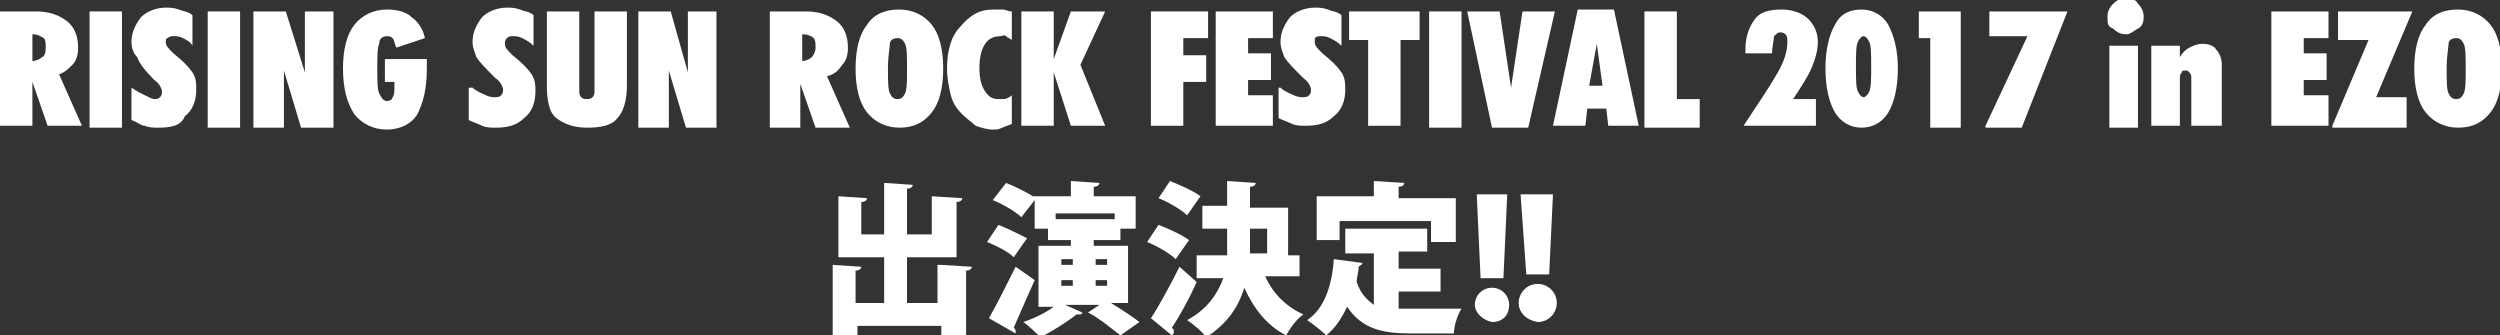 <?xml version="1.0" encoding="utf-8"?>
<!-- Generator: Adobe Illustrator 21.1.0, SVG Export Plug-In . SVG Version: 6.00 Build 0)  -->
<svg version="1.1" id="レイヤー_1" xmlns="http://www.w3.org/2000/svg" xmlns:xlink="http://www.w3.org/1999/xlink" x="0px"
	 y="0px" viewBox="0 0 131.2 17.6" style="enable-background:new 0 0 131.2 17.6;" xml:space="preserve">
<rect x="0" y="0" width="131.2" height="17.6" fill="#333333" stroke="none"/>
<style type="text/css">
	.st0{fill:#FFFFFF;}
</style>
<g>
	<path class="st0" d="M0,6.6V0.6h1.9c0.7,0,1.2,0.2,1.6,0.5c0.4,0.3,0.6,0.8,0.6,1.4c0,0.4-0.1,0.7-0.3,0.9C3.6,3.6,3.4,3.8,3.1,3.9
		l1.2,2.7H2.5L1.7,4.3v2.3H0z M1.7,1.8v1.4c0.2,0,0.4-0.1,0.5-0.2C2.3,3,2.4,2.8,2.4,2.5c0-0.2,0-0.4-0.1-0.5C2.1,1.9,2,1.8,1.7,1.8
		L1.7,1.8z"/>
	<path class="st0" d="M4.7,6.6V0.6h1.7v6.1H4.7z"/>
	<path class="st0" d="M6.9,4.6C7.2,4.8,7.4,4.9,7.6,5C7.8,5.1,8,5.2,8.1,5.2c0.1,0,0.2,0,0.3-0.1s0.1-0.2,0.1-0.3
		c0-0.1-0.1-0.4-0.4-0.6c0,0,0,0,0,0C7.6,3.7,7.3,3.3,7.2,3C7,2.8,6.9,2.5,6.9,2.2c0-0.5,0.2-0.9,0.5-1.3c0.3-0.3,0.8-0.5,1.3-0.5
		c0.2,0,0.4,0,0.7,0.1c0.2,0.1,0.5,0.1,0.7,0.3v1.6C10,2.2,9.8,2.1,9.6,2C9.4,1.9,9.3,1.9,9.1,1.9C9,1.9,8.9,1.9,8.8,2
		C8.7,2,8.7,2.1,8.7,2.2c0,0.2,0.1,0.3,0.4,0.6c0,0,0,0,0,0c0.5,0.4,0.8,0.7,1,1s0.2,0.6,0.2,0.9c0,0.6-0.2,1.1-0.6,1.4
		C9.5,6.6,9,6.7,8.3,6.7c-0.2,0-0.5,0-0.7-0.1C7.4,6.6,7.2,6.4,6.9,6.3V4.6z"/>
	<path class="st0" d="M10.9,6.6V0.6h1.7v6.1H10.9z"/>
	<path class="st0" d="M13.3,6.6V0.6H15L16,3.8V0.6h1.5v6.1h-1.7l-0.9-3v3H13.3z"/>
	<path class="st0" d="M22.4,3.1C22.4,3.1,22.4,3.1,22.4,3.1c0,0.3,0,0.4,0,0.5c0,1.1-0.2,1.8-0.5,2.4c-0.3,0.5-0.9,0.8-1.6,0.8
		c-0.7,0-1.3-0.3-1.7-0.8C18.2,5.4,18,4.6,18,3.6c0-1,0.2-1.8,0.6-2.3c0.4-0.5,1-0.8,1.7-0.8c0.5,0,1,0.1,1.3,0.4
		c0.3,0.2,0.6,0.6,0.7,1.1l-1.5,0.5c-0.1-0.2-0.1-0.4-0.2-0.5s-0.2-0.1-0.3-0.1c-0.2,0-0.4,0.1-0.4,0.4c-0.1,0.2-0.1,0.7-0.1,1.3
		c0,0.6,0,1.1,0.1,1.3c0.1,0.2,0.2,0.4,0.4,0.4c0.2,0,0.3-0.1,0.3-0.2c0.1-0.1,0.1-0.3,0.1-0.6V4.3h-0.5V3.1H22.4z"/>
	<path class="st0" d="M24.8,4.6C25,4.8,25.3,4.9,25.5,5c0.2,0.1,0.4,0.1,0.5,0.1c0.1,0,0.2,0,0.3-0.1s0.1-0.2,0.1-0.3
		c0-0.1-0.1-0.4-0.4-0.6c0,0,0,0,0,0c-0.5-0.5-0.8-0.8-1-1.1c-0.1-0.3-0.2-0.5-0.2-0.8c0-0.5,0.2-0.9,0.5-1.3
		c0.3-0.3,0.8-0.5,1.3-0.5c0.2,0,0.4,0,0.7,0.1c0.2,0.1,0.5,0.1,0.7,0.3v1.6c-0.2-0.2-0.4-0.3-0.6-0.4c-0.2-0.1-0.3-0.1-0.5-0.1
		c-0.1,0-0.2,0-0.3,0.1c-0.1,0.1-0.1,0.2-0.1,0.3c0,0.2,0.1,0.3,0.4,0.6c0,0,0,0,0,0c0.5,0.4,0.8,0.7,1,1s0.2,0.6,0.2,0.9
		c0,0.6-0.2,1.1-0.6,1.4c-0.4,0.4-0.9,0.5-1.5,0.5c-0.2,0-0.5,0-0.7-0.1c-0.2-0.1-0.5-0.2-0.7-0.3V4.6z"/>
	<path class="st0" d="M28.7,4.5V0.6h1.7v4.1c0,0.2,0,0.3,0.1,0.4c0.1,0.1,0.2,0.1,0.3,0.1c0.1,0,0.2,0,0.3-0.1
		c0.1-0.1,0.1-0.2,0.1-0.4V0.6h1.7v3.9c0,0.8-0.2,1.4-0.5,1.7c-0.3,0.4-0.9,0.5-1.6,0.5c-0.7,0-1.2-0.2-1.6-0.5S28.7,5.2,28.7,4.5z"
		/>
	<path class="st0" d="M33.5,6.6V0.6h1.7l0.9,3.2V0.6h1.5v6.1H36l-0.9-3v3H33.5z"/>
	<path class="st0" d="M40.4,6.6V0.6h1.9c0.7,0,1.2,0.2,1.6,0.5c0.4,0.3,0.6,0.8,0.6,1.4c0,0.4-0.1,0.7-0.3,0.9
		c-0.2,0.3-0.4,0.5-0.8,0.6l1.2,2.7h-1.8l-0.8-2.3v2.3H40.4z M42.1,1.8v1.4c0.2,0,0.4-0.1,0.5-0.2c0.1-0.1,0.2-0.3,0.2-0.5
		c0-0.2,0-0.4-0.1-0.5C42.6,1.9,42.4,1.8,42.1,1.8L42.1,1.8z"/>
	<path class="st0" d="M44.9,3.6c0-1,0.2-1.8,0.6-2.3c0.4-0.6,1-0.8,1.7-0.8c0.7,0,1.3,0.3,1.7,0.8s0.6,1.3,0.6,2.3
		c0,1-0.2,1.8-0.6,2.3c-0.4,0.5-0.9,0.8-1.7,0.8c-0.7,0-1.3-0.3-1.7-0.8C45.1,5.4,44.9,4.6,44.9,3.6z M46.6,3.6c0,0.6,0,1.1,0.1,1.3
		c0.1,0.2,0.2,0.3,0.4,0.3c0.2,0,0.3-0.1,0.4-0.3c0.1-0.2,0.1-0.7,0.1-1.3s0-1.1-0.1-1.3c-0.1-0.2-0.2-0.3-0.4-0.3
		c-0.2,0-0.4,0.1-0.4,0.3S46.6,2.9,46.6,3.6z"/>
	<path class="st0" d="M53.1,6.5c-0.2,0.1-0.3,0.1-0.5,0.2s-0.3,0.1-0.5,0.1c-0.3,0-0.6-0.1-0.9-0.2C51,6.4,50.8,6.3,50.5,6
		c-0.3-0.3-0.5-0.6-0.6-1c-0.1-0.4-0.2-0.9-0.2-1.4c0-0.9,0.2-1.7,0.7-2.2c0.5-0.6,1-0.9,1.7-0.9c0.2,0,0.3,0,0.5,0
		c0.2,0,0.3,0.1,0.5,0.1v1.5C53,2,52.9,2,52.8,1.9s-0.2,0-0.3,0c-0.3,0-0.6,0.1-0.8,0.4c-0.2,0.3-0.3,0.7-0.3,1.3
		c0,0.5,0.1,0.9,0.3,1.2s0.4,0.4,0.7,0.4c0.1,0,0.2,0,0.3,0S53,5.1,53.1,5V6.5z"/>
	<path class="st0" d="M53.6,6.6V0.6h1.7v2.5l0.9-2.5H58l-1.3,2.8L58,6.6h-1.8l-0.9-2.8v2.8H53.6z"/>
	<path class="st0" d="M60.4,6.6V0.6h3V2h-1.3v0.9h1.2v1.4h-1.2v2.3H60.4z"/>
	<path class="st0" d="M63.8,6.6V0.6h3V2h-1.3v0.8h1.2v1.4h-1.2v0.8h1.3v1.6H63.8z"/>
	<path class="st0" d="M67.2,4.6c0.2,0.2,0.5,0.3,0.7,0.4c0.2,0.1,0.4,0.1,0.5,0.1c0.1,0,0.2,0,0.3-0.1s0.1-0.2,0.1-0.3
		c0-0.1-0.1-0.4-0.4-0.6c0,0,0,0,0,0c-0.5-0.5-0.8-0.8-1-1.1c-0.1-0.3-0.2-0.5-0.2-0.8c0-0.5,0.2-0.9,0.5-1.3
		c0.3-0.3,0.8-0.5,1.3-0.5c0.2,0,0.4,0,0.7,0.1c0.2,0.1,0.5,0.1,0.7,0.3v1.6c-0.2-0.2-0.4-0.3-0.6-0.4c-0.2-0.1-0.3-0.1-0.5-0.1
		c-0.1,0-0.2,0-0.3,0.1C69,2,69,2.1,69,2.2c0,0.2,0.1,0.3,0.4,0.6c0,0,0,0,0,0c0.5,0.4,0.8,0.7,1,1s0.2,0.6,0.2,0.9
		c0,0.6-0.2,1.1-0.6,1.4c-0.4,0.4-0.9,0.5-1.5,0.5c-0.2,0-0.5,0-0.7-0.1c-0.2-0.1-0.5-0.2-0.7-0.3V4.6z"/>
	<path class="st0" d="M73.5,6.6h-1.7V2.1h-1V0.6h3.7v1.5h-1V6.6z"/>
	<path class="st0" d="M75,6.6V0.6h1.7v6.1H75z"/>
	<path class="st0" d="M77,0.6h1.7l0.6,4l0.6-4h1.7l-1.4,6.1h-1.9L77,0.6z"/>
	<path class="st0" d="M81.5,6.6l1.3-6.1h1.9L86,6.6h-1.6l-0.1-0.9h-1l-0.1,0.9H81.5z M83.4,4.5h0.7l-0.3-2.2L83.4,4.5z"/>
	<path class="st0" d="M86.3,6.6V0.6H88v4.6h1.2v1.5H86.3z"/>
	<path class="st0" d="M91.5,6.6c0.8-1.2,1.4-2.1,1.8-2.8c0.4-0.7,0.5-1.2,0.5-1.6c0-0.2,0-0.3-0.1-0.4s-0.2-0.1-0.3-0.1
		c-0.1,0-0.2,0.1-0.3,0.2C93.1,2.1,93,2.4,93,2.8h-1.4c0,0,0-0.1,0-0.1c0-0.1,0-0.1,0-0.1c0-0.7,0.2-1.2,0.5-1.6
		c0.3-0.4,0.8-0.5,1.4-0.5c0.6,0,1.1,0.2,1.4,0.5s0.5,0.7,0.5,1.2c0,0.4-0.1,0.8-0.3,1.3c-0.2,0.5-0.6,1.1-1,1.7h1.2v1.4H91.5z"/>
	<path class="st0" d="M95.8,3.6c0-1,0.2-1.8,0.5-2.3c0.3-0.6,0.8-0.8,1.4-0.8c0.6,0,1.1,0.3,1.4,0.8c0.3,0.6,0.5,1.3,0.5,2.3
		c0,1-0.2,1.8-0.5,2.3s-0.8,0.8-1.4,0.8c-0.6,0-1.1-0.3-1.4-0.8C96,5.4,95.8,4.6,95.8,3.6z M97.4,3.5c0,0.6,0,1.1,0.1,1.3
		c0.1,0.2,0.2,0.3,0.3,0.3c0.1,0,0.2-0.1,0.3-0.3c0.1-0.2,0.1-0.7,0.1-1.3c0-0.6,0-1.1-0.1-1.3C98,2,97.9,1.9,97.8,1.9
		c-0.1,0-0.2,0.1-0.3,0.3S97.4,2.9,97.4,3.5z"/>
	<path class="st0" d="M101.3,6.6V2h-0.6V0.6h2.2v6.1H101.3z"/>
	<path class="st0" d="M104.2,6.6l2.2-4.7h-2V0.6h4.1l-2.4,6.1H104.2z"/>
	<path class="st0" d="M110.6,0.9c0-0.3,0.1-0.5,0.3-0.7s0.4-0.3,0.7-0.3c0.3,0,0.5,0.1,0.6,0.3c0.2,0.2,0.3,0.4,0.3,0.7
		c0,0.3-0.1,0.5-0.3,0.6s-0.4,0.3-0.6,0.3c-0.3,0-0.5-0.1-0.7-0.3C110.6,1.4,110.6,1.2,110.6,0.9z M110.7,6.6V2.4h1.5v4.3H110.7z"/>
	<path class="st0" d="M112.9,6.6V2.4h1.5V3c0.1-0.2,0.3-0.4,0.5-0.5c0.2-0.1,0.4-0.2,0.7-0.2c0.3,0,0.6,0.1,0.7,0.3
		c0.2,0.2,0.3,0.5,0.3,0.8v3.2H115V4.1c0-0.1,0-0.2-0.1-0.3s-0.1-0.1-0.2-0.1c-0.1,0-0.2,0-0.2,0.1c-0.1,0.1-0.1,0.2-0.1,0.3v2.5
		H112.9z"/>
	<path class="st0" d="M119.2,6.6V0.6h3V2h-1.3v0.8h1.2v1.4h-1.2v0.8h1.3v1.6H119.2z"/>
	<path class="st0" d="M122.4,6.6l1.9-4.5h-1.6V0.6h3.9l-1.9,4.5h1.6v1.6H122.4z"/>
	<path class="st0" d="M126.7,3.6c0-1,0.2-1.8,0.6-2.3c0.4-0.6,1-0.8,1.7-0.8c0.7,0,1.3,0.3,1.7,0.8s0.6,1.3,0.6,2.3
		c0,1-0.2,1.8-0.6,2.3c-0.4,0.5-0.9,0.8-1.7,0.8c-0.7,0-1.3-0.3-1.7-0.8C126.9,5.4,126.7,4.6,126.7,3.6z M128.4,3.6
		c0,0.6,0,1.1,0.1,1.3c0.1,0.2,0.2,0.3,0.4,0.3c0.2,0,0.3-0.1,0.4-0.3c0.1-0.2,0.1-0.7,0.1-1.3s0-1.1-0.1-1.3
		c-0.1-0.2-0.2-0.3-0.4-0.3c-0.2,0-0.4,0.1-0.4,0.3S128.4,2.9,128.4,3.6z"/>
	<path class="st0" d="M49.4,13.9L51,14c0,0.1-0.1,0.2-0.3,0.2v3.4h-1.3v-0.5H45v0.5h-1.3v-3.7l1.5,0.1c0,0.1-0.1,0.2-0.3,0.2v1.7
		h1.5v-2.4h-2.4v-3.2l1.5,0.1c0,0.1-0.1,0.2-0.3,0.2v1.7h1.2V9.6l1.5,0.1c0,0.1-0.1,0.2-0.3,0.2v2.4h1.3v-2l1.6,0.1
		c0,0.1-0.1,0.2-0.3,0.2v2.9h-2.6v2.4h1.6V13.9z"/>
	<path class="st0" d="M52.4,11.8c0.5,0.2,1.1,0.5,1.5,0.7l-0.7,1c-0.3-0.3-0.9-0.6-1.4-0.8L52.4,11.8z M51.9,16.7
		c0.4-0.7,0.9-1.7,1.4-2.7l1,0.7c-0.4,0.9-0.8,1.8-1.1,2.5c0.1,0.1,0.1,0.1,0.1,0.2c0,0.1,0,0.1,0,0.1L51.9,16.7z M59.2,15.9h-0.9
		c0.5,0.3,1.1,0.7,1.5,1l-1,0.7c-0.4-0.3-1.1-0.9-1.7-1.2l0.6-0.4h-1.8l0.9,0.4c0,0.1-0.1,0.1-0.2,0.1c0,0-0.1,0-0.1,0
		c-0.5,0.4-1.3,0.9-1.9,1.2c-0.2-0.2-0.6-0.6-0.9-0.8c0.6-0.2,1.2-0.5,1.6-0.8h-0.8v-3.2h1.7v-0.3H55v-0.6h-0.7v-1.5l-0.7,0.9
		c-0.3-0.3-1-0.7-1.5-0.9l0.7-0.9c0.5,0.2,1.1,0.5,1.4,0.7v0h2V9.5l1.5,0.1c0,0.1-0.1,0.2-0.3,0.2v0.5h2.2v1.7h-0.8v0.6h-1.4v0.3
		h1.8V15.9z M58.5,11.2h-3.1v0.3h3.1V11.2z M55.7,13.6v0.3h0.6v-0.3H55.7z M55.7,14.7V15h0.6v-0.3H55.7z M58.1,13.6h-0.6v0.3h0.6
		V13.6z M58.1,15v-0.3h-0.6V15H58.1z"/>
	<path class="st0" d="M60.8,11.8c0.5,0.2,1.2,0.5,1.6,0.8l-0.7,1c-0.3-0.3-1-0.7-1.5-0.9L60.8,11.8z M60.4,16.7
		c0.4-0.6,1-1.7,1.5-2.7l0.9,0.8c-0.4,0.9-0.9,1.8-1.3,2.4c0.1,0.1,0.1,0.1,0.1,0.2s0,0.1-0.1,0.2L60.4,16.7z M61.4,9.5
		c0.5,0.2,1.2,0.5,1.6,0.8l-0.7,1c-0.3-0.3-1-0.7-1.5-0.9L61.4,9.5z M68.3,14.5h-1.9c0.4,0.9,1.1,1.6,2,2c-0.3,0.2-0.7,0.7-0.9,1.1
		c-1-0.5-1.7-1.4-2.2-2.5c-0.3,1-0.9,1.9-2,2.6c-0.2-0.3-0.7-0.7-1-0.9c1.1-0.6,1.6-1.4,1.9-2.2h-1.4v-1.2h1.6c0-0.3,0-0.6,0-0.8V12
		h-1.3v-1.2h1.3V9.5l1.5,0.1c0,0.1-0.1,0.2-0.3,0.2v1.1h2v2.5h0.6V14.5z M65.6,12v0.5c0,0.3,0,0.6,0,0.8h0.9V12H65.6z"/>
	<path class="st0" d="M73.4,15.2v1c0.2,0,0.5,0,0.7,0c0.5,0,1.9,0,2.6,0c-0.2,0.3-0.4,0.9-0.4,1.3h-2.2c-1.5,0-2.6-0.2-3.4-1.4
		c-0.3,0.6-0.6,1.1-1.1,1.5c-0.2-0.2-0.7-0.6-1-0.8c0.9-0.6,1.3-1.8,1.4-3.2l1.5,0.2c0,0.1-0.1,0.1-0.2,0.2c0,0.3-0.1,0.5-0.1,0.8
		c0.2,0.6,0.5,0.9,0.9,1.2v-2.7h-1.5V12h4.3v1.2h-1.5v0.9h2.2v1.2H73.4z M70.3,11.5v1.1h-1.2v-2.3h3V9.5l1.6,0.1
		c0,0.1-0.1,0.2-0.3,0.2v0.6h3v2.3h-1.3v-1.1H70.3z"/>
	<path class="st0" d="M77.4,16c0-0.5,0.4-0.9,0.9-0.9c0.5,0,0.9,0.4,0.9,0.9c0,0.5-0.3,0.9-0.9,0.9C77.8,16.8,77.4,16.4,77.4,16z
		 M78.9,14.6h-1.2l-0.2-4.4h1.6L78.9,14.6z"/>
	<path class="st0" d="M79.7,15.9c0-0.5,0.4-1,1-1c0.5,0,1,0.4,1,1c0,0.5-0.4,1-1,1C80.1,16.8,79.7,16.4,79.7,15.9z M80.1,14.4
		l-0.3-4.2h1.7l-0.2,4.2H80.1z"/>
</g>
</svg>
